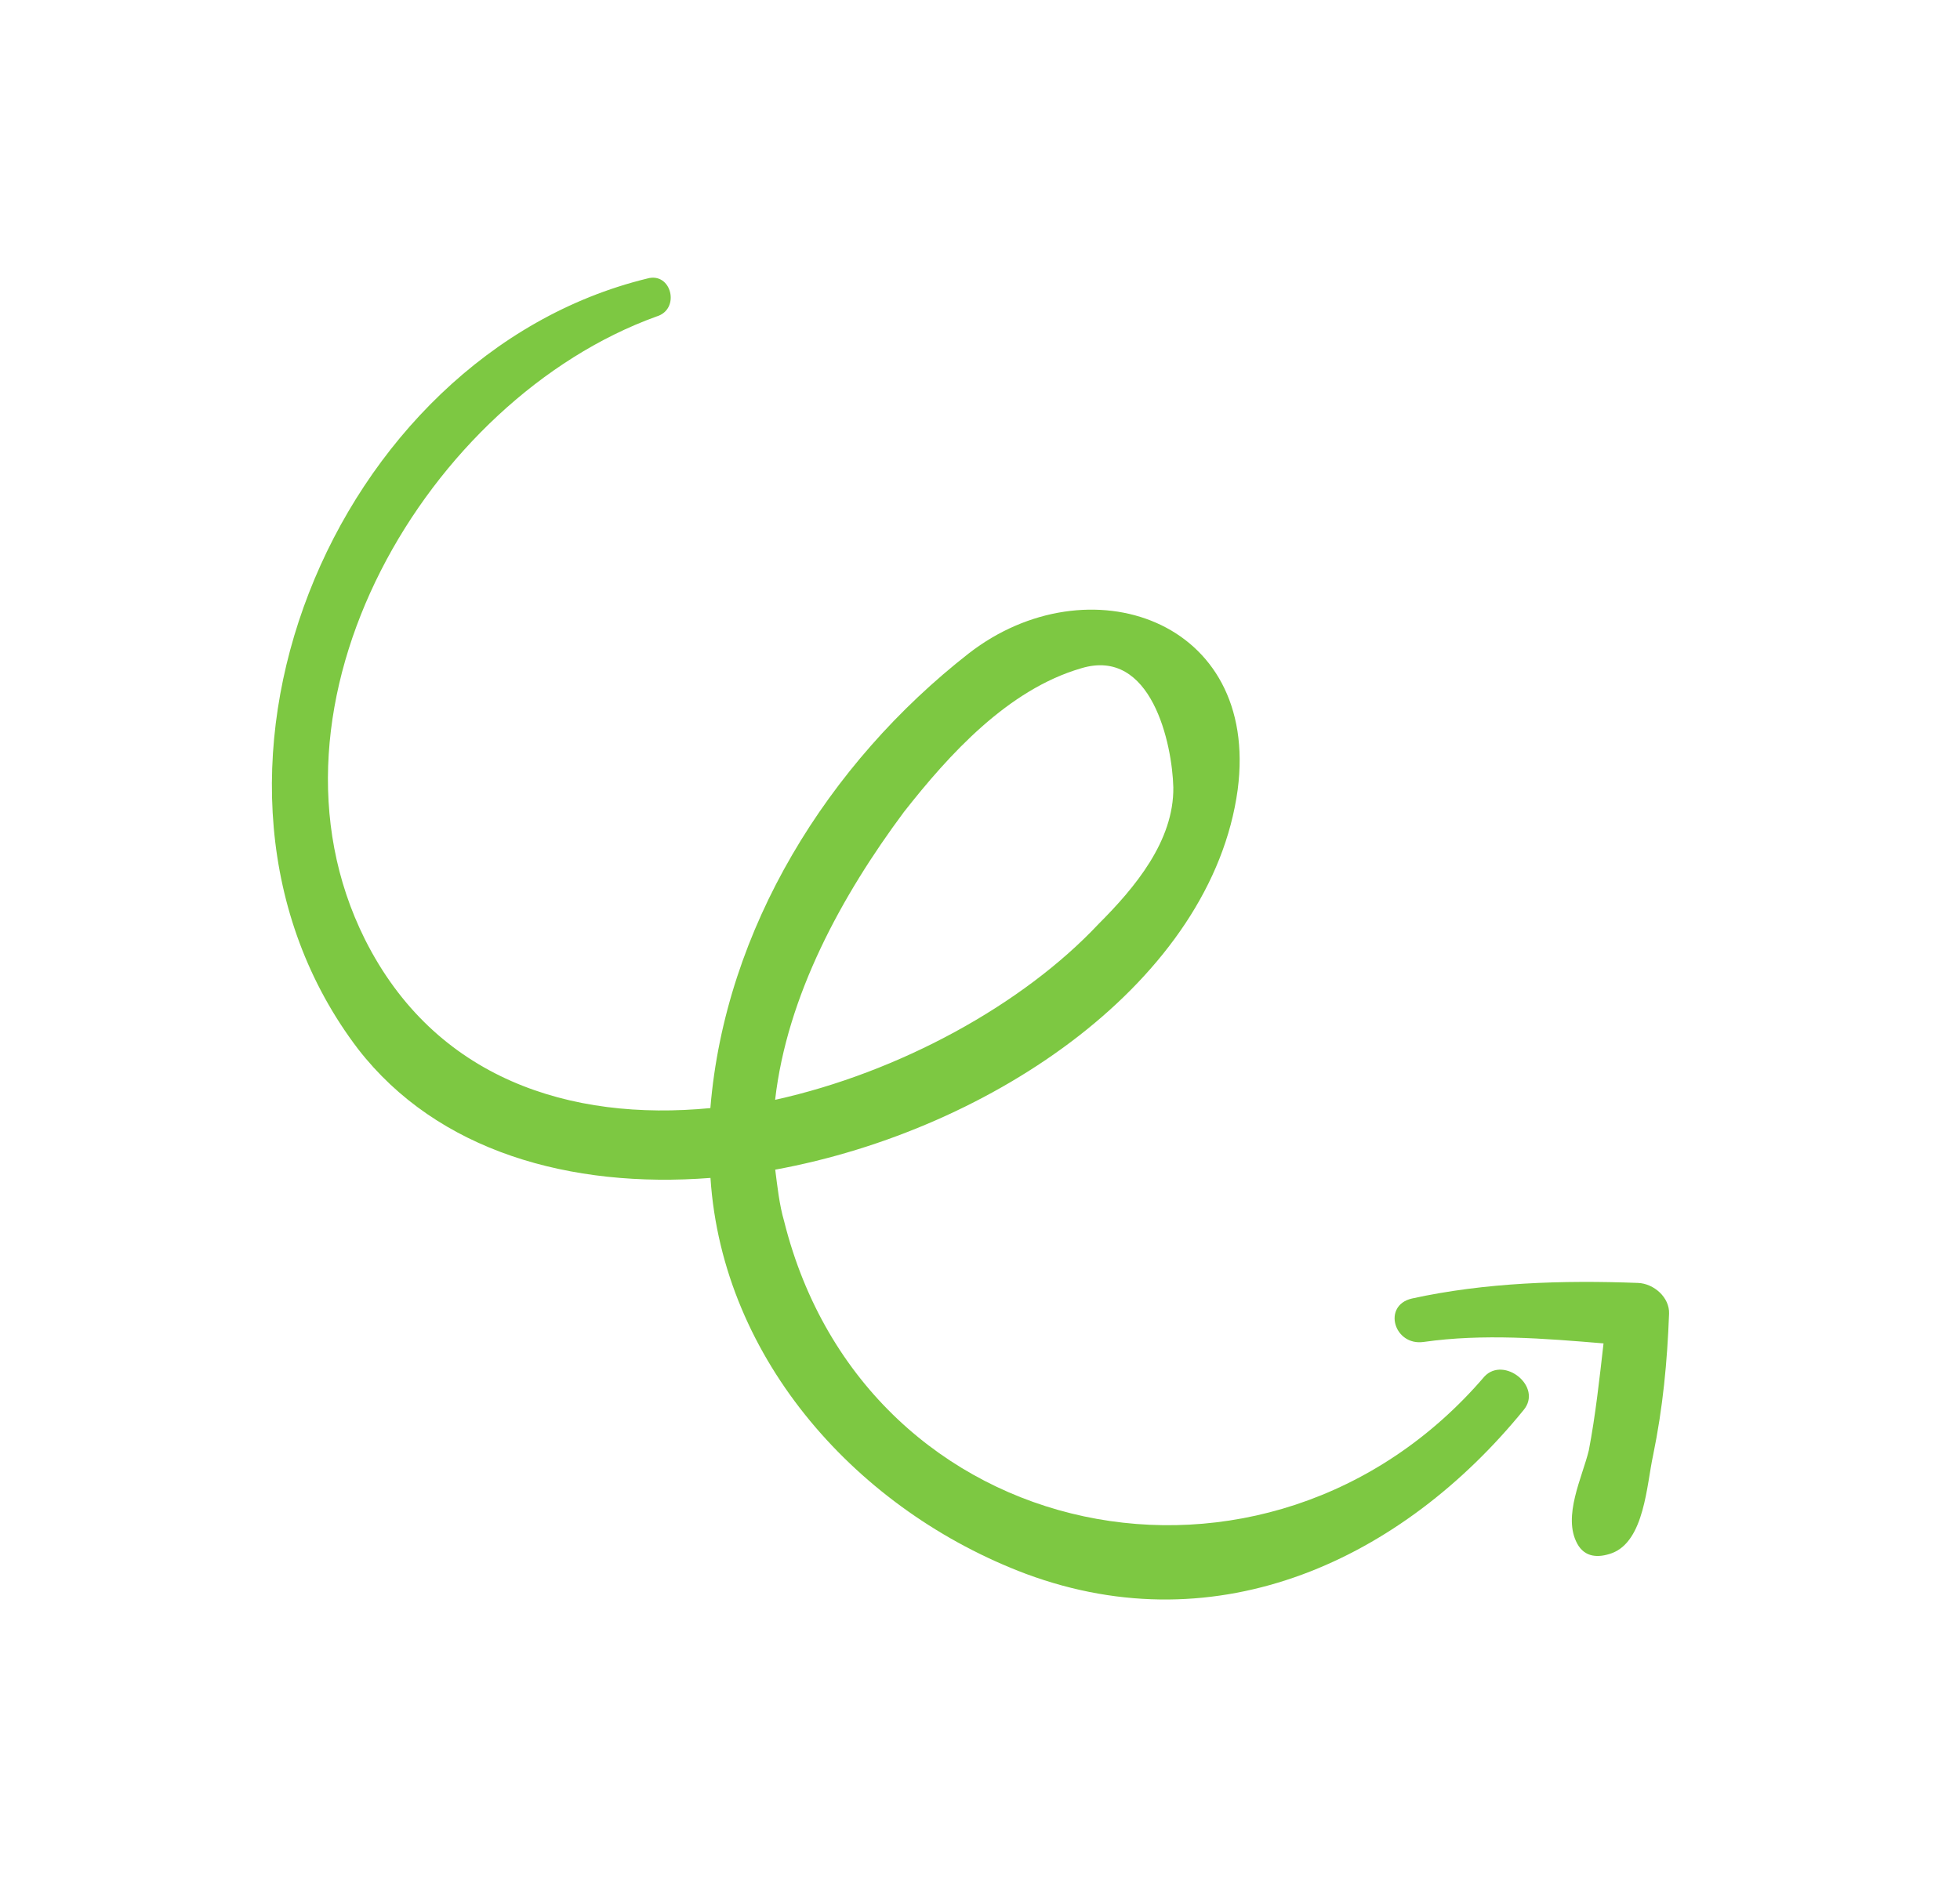 <?xml version="1.0" encoding="UTF-8"?> <svg xmlns="http://www.w3.org/2000/svg" width="117" height="113" viewBox="0 0 117 113" fill="none"><path d="M88.615 82.182C75.716 97.246 51.69 92.486 46.804 72.9C46.519 71.927 46.401 70.801 46.276 69.834C59.347 67.444 72.341 58.476 73.882 47.151C75.221 36.94 64.93 33.504 57.835 39.007C49.417 45.582 43.282 55.45 42.405 66.159C34.041 66.965 25.961 64.413 21.781 56.078C14.768 42.023 25.538 23.832 39.184 18.898C40.643 18.473 40.085 16.207 38.627 16.632C19.865 21.212 9.302 46.786 21.378 62.636C26.121 68.749 34.053 70.973 42.411 70.328C43.129 81.258 51.292 90.226 61.251 93.971C72.793 98.257 83.724 93.06 90.944 84.194C92.118 82.796 89.782 80.944 88.615 82.182ZM53.958 48.48C56.649 45.054 60.158 41.179 64.533 39.902C68.748 38.619 69.975 44.437 70.04 47.005C70.082 50.214 67.735 53.011 65.571 55.173C61.066 59.973 53.704 64.023 46.27 65.665C46.981 59.438 50.247 53.47 53.958 48.48Z" fill="#7DC842"></path><path d="M97.778 76.598C93.296 76.428 88.642 76.572 84.28 77.529C82.501 77.943 83.213 80.375 84.985 80.121C88.53 79.614 92.206 79.914 95.721 80.208C95.484 82.283 95.241 84.518 94.844 86.588C94.465 88.177 93.255 90.536 94.156 92.173C94.607 92.992 95.407 93.023 96.219 92.733C98.17 92.005 98.294 88.643 98.679 86.894C99.266 84.029 99.526 81.314 99.633 78.432C99.669 77.472 98.738 76.635 97.778 76.598Z" fill="#7DC842"></path></svg> 